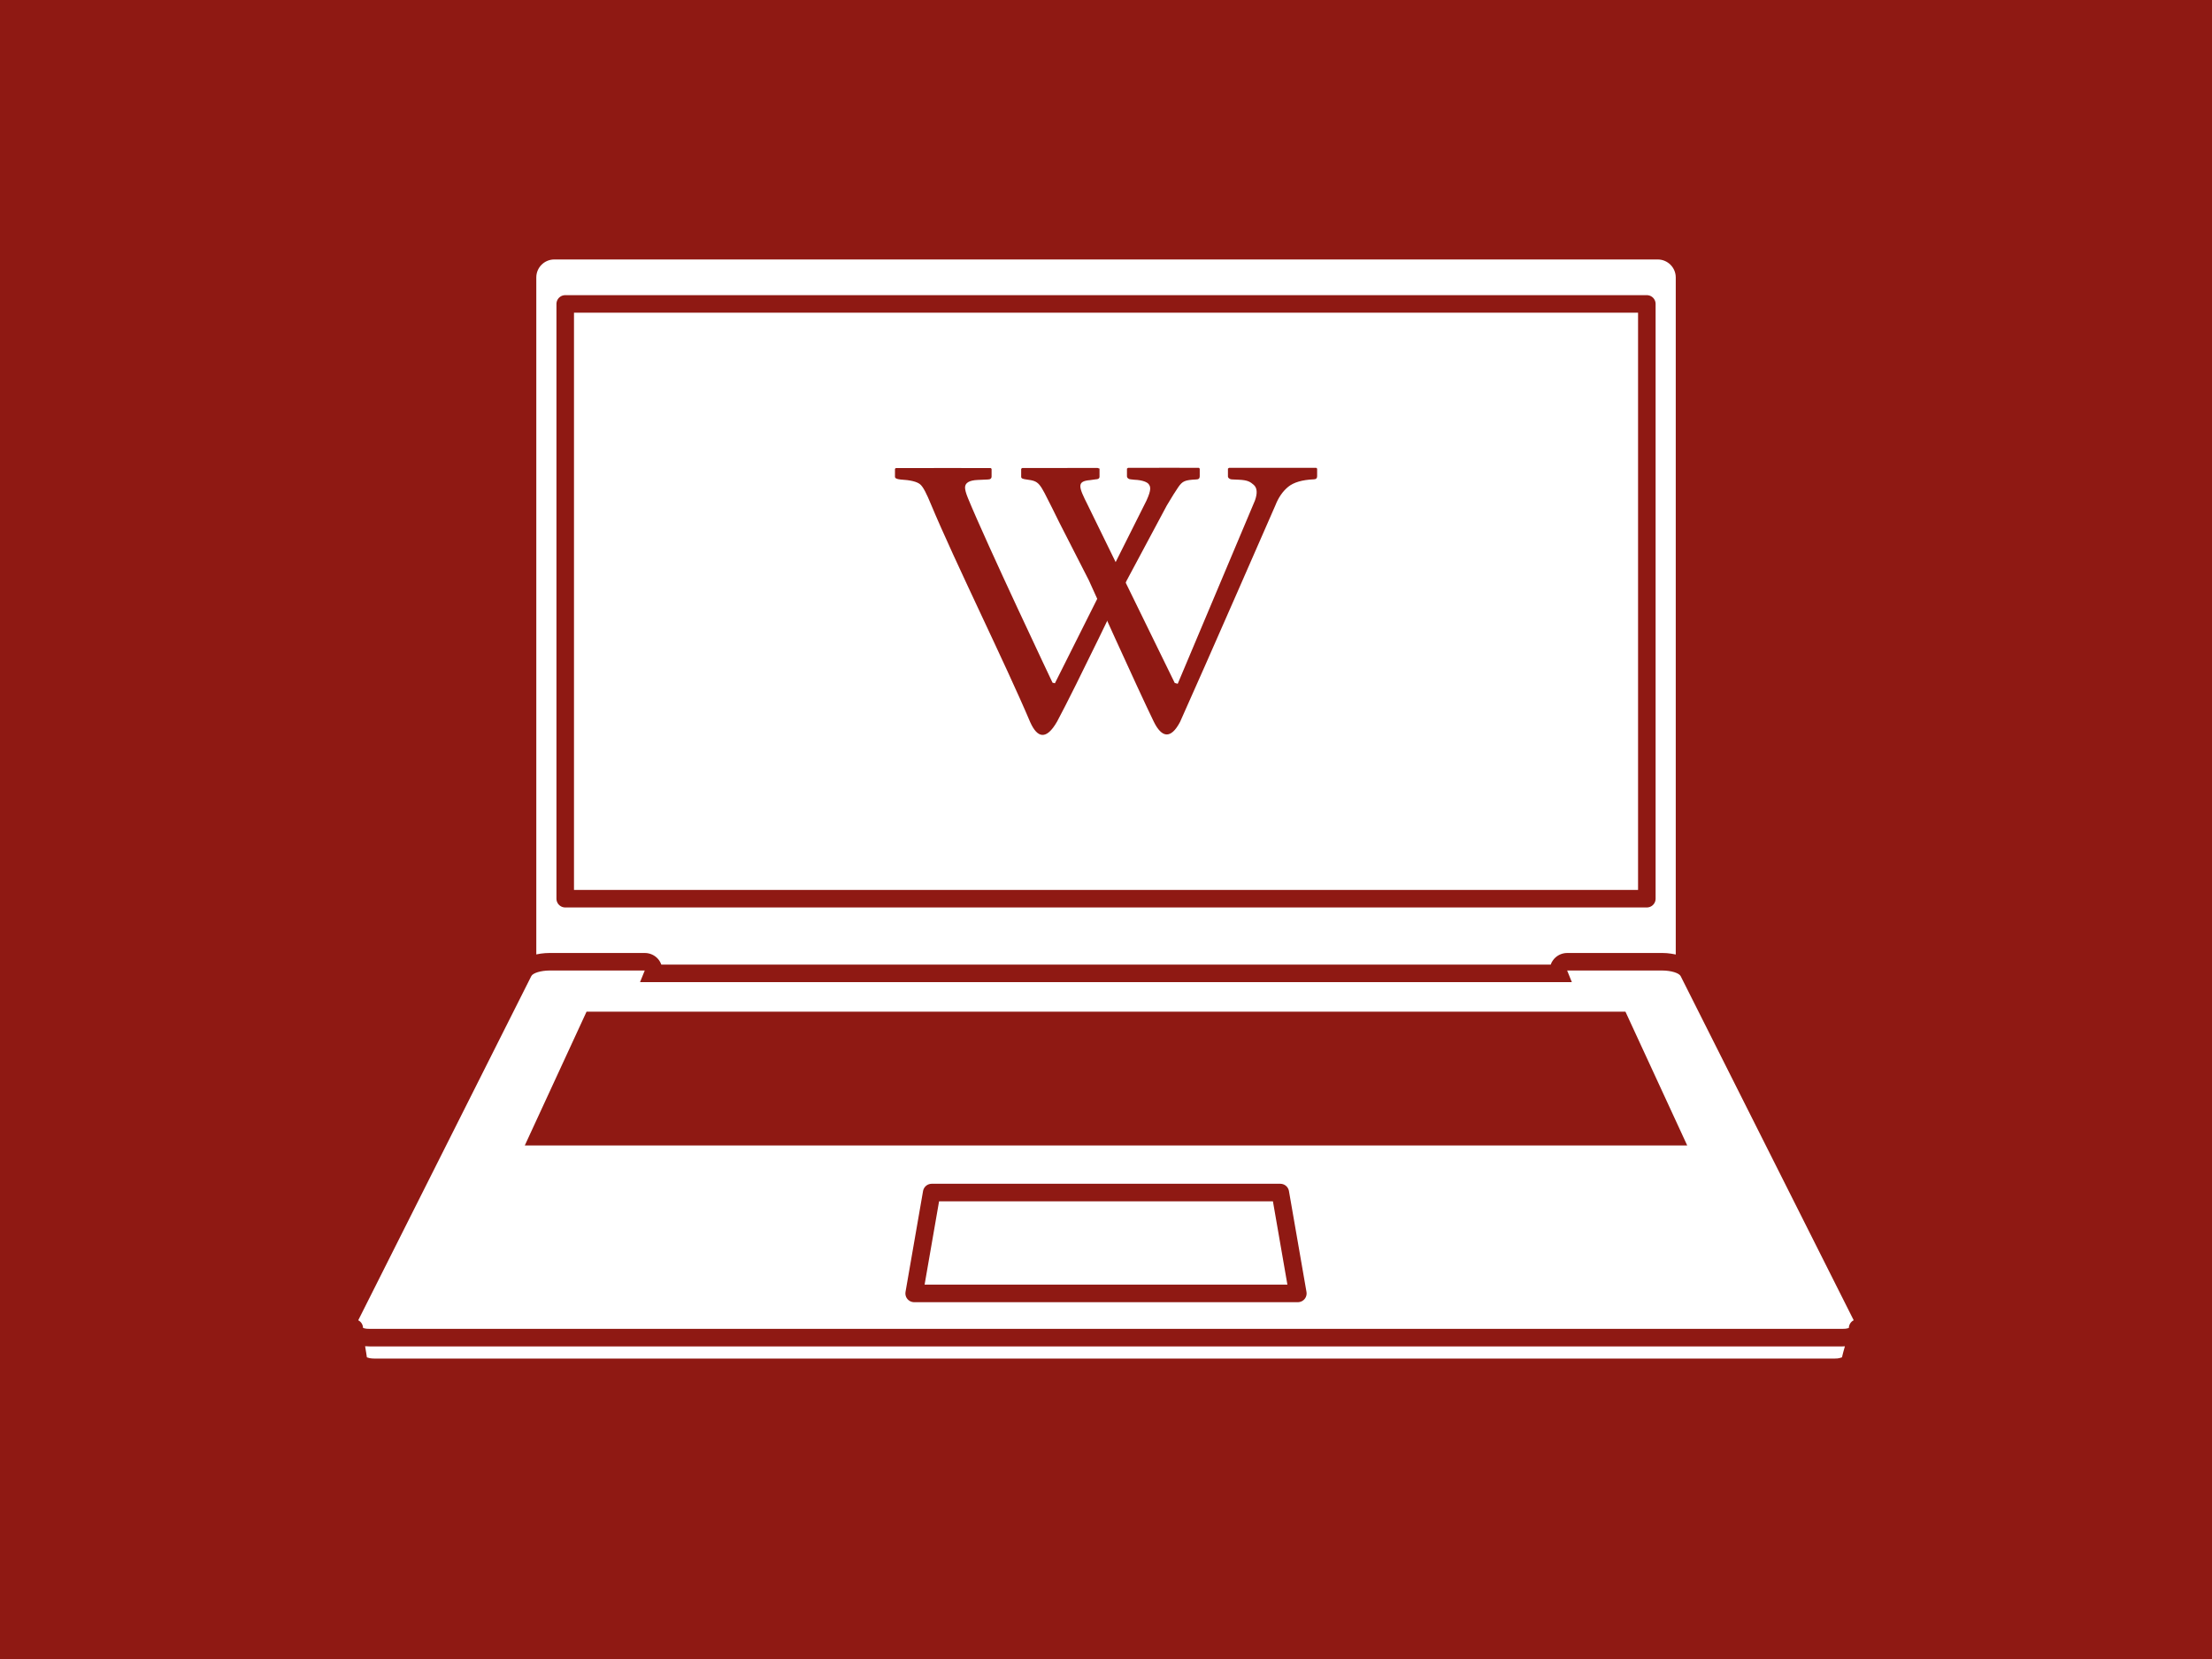 <?xml version="1.0" encoding="utf-8"?>
<!-- Generator: Adobe Illustrator 16.0.3, SVG Export Plug-In . SVG Version: 6.00 Build 0)  -->
<!DOCTYPE svg PUBLIC "-//W3C//DTD SVG 1.1//EN" "http://www.w3.org/Graphics/SVG/1.1/DTD/svg11.dtd">
<svg version="1.1" id="Ebene_1" xmlns="http://www.w3.org/2000/svg" xmlns:xlink="http://www.w3.org/1999/xlink" x="0px" y="0px"
	 width="400px" height="300px" viewBox="0 0 400 300" style="enable-background:new 0 0 400 300;" xml:space="preserve">
<style type="text/css">
<![CDATA[
	.st0{enable-background:new    ;}
	.st1{fill:#8F1913;stroke:#FFFFFF;stroke-width:3.173;stroke-linecap:round;stroke-linejoin:round;stroke-miterlimit:10;}
	.st2{fill:#8F1913;}
	.st3{fill:#FFFFFF;stroke:#8F1913;stroke-width:3.173;stroke-linecap:round;stroke-linejoin:round;stroke-miterlimit:10;}
	.st4{fill:#FFFFFF;}
]]>
</style>
<rect class="st2" width="400" height="300"/>
<g>
	<g>
		<path class="st4" d="M100.23,180.27c-2.67,0-4.84-2.17-4.84-4.84V50.17c0-2.67,2.17-4.84,4.84-4.84h199.54
			c2.67,0,4.84,2.17,4.84,4.84v125.25c0,2.67-2.17,4.84-4.84,4.84H100.23z"/>
		<g>
			<path class="st2" d="M299.77,46.92c1.8,0,3.26,1.46,3.26,3.25v125.25c0,1.8-1.46,3.25-3.26,3.25H100.23
				c-1.8,0-3.25-1.46-3.25-3.25V50.17c0-1.8,1.46-3.25,3.25-3.25H299.77 M299.77,43.75H100.23c-3.54,0-6.43,2.88-6.43,6.43v125.25
				c0,3.54,2.88,6.43,6.43,6.43h199.54c3.54,0,6.43-2.88,6.43-6.43V50.17C306.2,46.63,303.31,43.75,299.77,43.75L299.77,43.75z"/>
		</g>
	</g>
	<rect x="102.21" y="54.96" class="st3" width="195.59" height="107.55"/>
	<g>
		<path class="st4" d="M67.74,248.83c-0.29,0-0.56-0.02-0.82-0.04c-0.06,0-0.15-0.02-0.24-0.03c-0.15-0.02-0.26-0.03-0.36-0.05
			c-0.04-0.01-0.26-0.05-0.31-0.06c-0.03,0-0.11-0.03-0.2-0.06c-0.08-0.02-0.24-0.06-0.39-0.12c-0.12-0.04-0.18-0.06-0.24-0.09
			c-0.05-0.02-0.1-0.03-0.15-0.06c-0.08-0.03-0.17-0.08-0.26-0.13c-0.01,0-0.22-0.12-0.22-0.12c-0.03-0.02-0.13-0.09-0.15-0.1
			c-0.13-0.09-0.25-0.19-0.36-0.29c-0.02-0.02-0.1-0.09-0.11-0.1c-0.15-0.16-0.29-0.35-0.39-0.54c-0.01-0.01-0.04-0.08-0.05-0.09
			c-0.01-0.02-0.06-0.12-0.1-0.23c-0.04-0.09-0.08-0.25-0.11-0.42c-0.01-0.04-0.02-0.11-0.02-0.11c-0.05-0.43-0.23-1.49-0.41-2.56
			c-0.2-1.18-0.38-2.29-0.44-2.79c0,0-0.01-0.09-0.01-0.12c-0.01-0.17,0-0.34,0.03-0.52c0.01-0.04,0.02-0.12,0.03-0.16
			c0.04-0.19,0.11-0.4,0.21-0.6l32-63.64c0.21-0.41,0.55-0.76,1.02-1.04c0.32-0.19,0.7-0.35,1.11-0.47c0.38-0.12,0.79-0.2,1.23-0.26
			c0.44-0.06,0.89-0.09,1.35-0.09h17.22c0.53,0,1.02,0.26,1.32,0.7c0.28,0.41,0.35,0.93,0.19,1.4H281.9
			c-0.16-0.47-0.09-0.98,0.19-1.4c0.29-0.44,0.79-0.7,1.32-0.7h17.22c0.45,0,0.9,0.03,1.34,0.09c0.43,0.06,0.84,0.15,1.22,0.26
			c0.42,0.13,0.79,0.28,1.1,0.46c0.49,0.29,0.83,0.64,1.03,1.04l32.01,63.67c0.11,0.21,0.17,0.42,0.21,0.57
			c0.01,0.04,0.02,0.1,0.03,0.15l0,0c0.03,0.19,0.04,0.38,0.03,0.56c0,0.02,0,0.05,0,0.07c0,0.05-0.01,0.1-0.02,0.16
			c-0.08,0.55-0.33,1.44-0.72,2.8c-0.24,0.83-0.6,2.09-0.64,2.41c0,0-0.01,0.08-0.02,0.12c-0.03,0.18-0.08,0.34-0.14,0.49
			c-0.02,0.05-0.06,0.14-0.1,0.2c-0.01,0.02-0.02,0.04-0.03,0.06c-0.1,0.19-0.23,0.36-0.38,0.52c-0.01,0.01-0.1,0.1-0.12,0.12
			c-0.11,0.11-0.24,0.21-0.39,0.31c-0.05,0.04-0.1,0.07-0.15,0.1c-0.05,0.03-0.11,0.06-0.17,0.09c-0.12,0.06-0.19,0.1-0.28,0.14
			c-0.05,0.02-0.15,0.06-0.21,0.08c0,0,0,0,0,0c0.01,0-0.07,0.03-0.14,0.05c-0.19,0.07-0.35,0.12-0.52,0.16
			c0.01,0-0.06,0.02-0.13,0.04c-0.03,0.01-0.23,0.05-0.23,0.05c-0.15,0.03-0.26,0.04-0.37,0.05c-0.13,0.02-0.22,0.03-0.32,0.04
			c-0.22,0.02-0.49,0.04-0.78,0.04H67.74z"/>
		<g>
			<path class="st2" d="M300.62,175.5c0.38,0,0.76,0.03,1.12,0.08s0.7,0.12,0.99,0.21c0.3,0.09,0.55,0.2,0.76,0.32
				c0.2,0.12,0.34,0.25,0.42,0.39l32.01,63.66c0.04,0.08,0.06,0.15,0.08,0.23c0,0.02,0.01,0.03,0.01,0.05
				c0.01,0.07,0.02,0.14,0.01,0.21v0c0,0,0,0,0,0c0,0,0,0,0,0c0,0,0,0,0-0.01c0,0.01,0,0.02,0,0.03c0,0,0,0.01,0,0.01
				c-0.13,0.95-1.27,4.42-1.37,5.31c0,0,0,0.01,0,0.01c-0.01,0.06-0.02,0.12-0.05,0.18c-0.01,0.02-0.02,0.03-0.02,0.05
				c-0.01,0.01-0.02,0.03-0.02,0.05c-0.04,0.07-0.09,0.14-0.15,0.21c0,0,0,0,0,0c0,0.01-0.01,0.01-0.02,0.01
				c-0.06,0.06-0.13,0.12-0.22,0.18c-0.01,0.01-0.03,0.02-0.04,0.03c-0.01,0.01-0.02,0.01-0.03,0.02c-0.03,0.02-0.06,0.03-0.09,0.04
				c-0.07,0.04-0.13,0.08-0.21,0.11c-0.03,0.01-0.06,0.02-0.09,0.03c-0.05,0.02-0.11,0.04-0.17,0.06c-0.1,0.04-0.21,0.07-0.33,0.1
				c-0.04,0.01-0.07,0.02-0.1,0.03c-0.03,0.01-0.07,0.01-0.09,0.02c-0.04,0.01-0.08,0.02-0.12,0.03c-0.09,0.02-0.19,0.02-0.28,0.04
				c-0.07,0.01-0.13,0.02-0.2,0.03c-0.21,0.02-0.43,0.03-0.66,0.03H67.74c-0.23,0-0.46-0.01-0.67-0.03c-0.07,0-0.13-0.02-0.2-0.03
				c-0.09-0.01-0.19-0.02-0.28-0.04c-0.04-0.01-0.08-0.02-0.12-0.03c-0.03-0.01-0.07-0.01-0.09-0.02c-0.04-0.01-0.07-0.02-0.11-0.03
				c-0.12-0.03-0.23-0.06-0.33-0.1c-0.06-0.02-0.12-0.04-0.17-0.06c-0.03-0.01-0.06-0.02-0.08-0.03c-0.08-0.03-0.14-0.07-0.21-0.11
				c-0.03-0.02-0.07-0.03-0.09-0.05c-0.01-0.01-0.02-0.01-0.03-0.02c-0.01-0.01-0.03-0.02-0.04-0.03c-0.08-0.06-0.16-0.12-0.23-0.18
				c0,0-0.01-0.01-0.01-0.01c0,0,0,0,0,0c-0.06-0.07-0.11-0.14-0.15-0.21c-0.01-0.02-0.02-0.03-0.02-0.05
				c-0.01-0.02-0.02-0.03-0.03-0.05c-0.02-0.06-0.04-0.12-0.05-0.18c0,0,0-0.01,0-0.01c-0.11-0.9-0.74-4.43-0.85-5.34
				c0,0,0,0,0,0.01v0c-0.01-0.07-0.01-0.14,0-0.21c0-0.02,0-0.03,0.01-0.05c0.02-0.07,0.04-0.15,0.08-0.23l32.01-63.66
				c0.07-0.14,0.21-0.27,0.42-0.39c0.2-0.12,0.46-0.23,0.76-0.32c0.3-0.09,0.63-0.16,0.99-0.21c0.36-0.05,0.74-0.08,1.12-0.08h17.22
				l-0.85,2.1h168.5l-0.85-2.1H300.62 M336.01,240.64L336.01,240.64 M63.98,240.64C63.98,240.64,63.98,240.64,63.98,240.64
				C63.98,240.64,63.98,240.64,63.98,240.64 M300.62,172.33H283.4c-1.06,0-2.04,0.52-2.63,1.4c-0.15,0.22-0.27,0.45-0.35,0.7H119.59
				c-0.09-0.24-0.21-0.48-0.35-0.7c-0.59-0.88-1.58-1.4-2.63-1.4H99.38c-0.53,0-1.05,0.04-1.57,0.11c-0.51,0.07-1,0.18-1.46,0.31
				c-0.54,0.16-1.03,0.37-1.45,0.62c-0.76,0.45-1.3,1.02-1.65,1.69l-32.01,63.67c-0.15,0.29-0.27,0.63-0.35,1l0,0
				c-0.01,0.06-0.03,0.13-0.04,0.2h0c-0.04,0.28-0.06,0.56-0.04,0.83c0,0.08,0.01,0.16,0.02,0.24c0,0,0,0.01,0,0.01
				c0.06,0.5,0.21,1.41,0.45,2.86c0.16,0.94,0.35,2.12,0.4,2.49h0c0.01,0.07,0.02,0.13,0.03,0.2c0.05,0.28,0.13,0.55,0.23,0.81l0,0
				c0.05,0.12,0.11,0.25,0.17,0.36c0.01,0.02,0.02,0.04,0.03,0.05c0.17,0.32,0.39,0.61,0.63,0.88c0.02,0.02,0.04,0.05,0.07,0.07
				c0.01,0.01,0.02,0.02,0.03,0.03c0.03,0.03,0.06,0.06,0.1,0.09c0.17,0.16,0.35,0.3,0.55,0.44c0.06,0.05,0.13,0.09,0.19,0.13h0
				c0.12,0.08,0.23,0.13,0.32,0.18c0.13,0.07,0.26,0.14,0.4,0.2v0c0.07,0.03,0.16,0.07,0.23,0.09c0.07,0.03,0.14,0.05,0.21,0.07
				c0.19,0.07,0.36,0.12,0.54,0.17c0.11,0.03,0.22,0.06,0.35,0.09v0c0.03,0.01,0.06,0.01,0.1,0.02c0.03,0.01,0.06,0.01,0.09,0.02
				c0.04,0.01,0.07,0.01,0.11,0.02c0.13,0.02,0.27,0.04,0.41,0.06c0.1,0.02,0.21,0.03,0.34,0.04c0.32,0.03,0.63,0.04,0.94,0.04
				h263.99c0.31,0,0.62-0.01,0.94-0.04c0.12-0.01,0.23-0.02,0.34-0.04c0.17-0.02,0.29-0.04,0.42-0.06c0.03-0.01,0.07-0.01,0.1-0.02
				l0.07-0.01c0.06-0.01,0.12-0.02,0.17-0.03c0.11-0.02,0.2-0.05,0.3-0.08c0.18-0.05,0.34-0.1,0.5-0.15
				c0.08-0.03,0.16-0.05,0.22-0.08c0.1-0.03,0.19-0.07,0.27-0.11c0.15-0.07,0.27-0.13,0.39-0.2c0.09-0.05,0.18-0.09,0.27-0.15
				c0.07-0.04,0.14-0.09,0.2-0.13c0.02-0.02,0.04-0.03,0.07-0.05c0.19-0.13,0.36-0.27,0.51-0.42c0.04-0.04,0.08-0.08,0.12-0.12l0,0
				c0,0,0,0,0-0.01c0.03-0.03,0.06-0.06,0.08-0.08c0.23-0.25,0.44-0.53,0.6-0.83c0.01-0.02,0.03-0.05,0.04-0.07
				c0.04-0.07,0.11-0.21,0.18-0.38c0.1-0.25,0.17-0.5,0.22-0.78c0.01-0.07,0.03-0.15,0.03-0.22l0,0c0.05-0.28,0.37-1.41,0.58-2.16
				c0.39-1.38,0.65-2.29,0.76-2.95c0.04-0.19,0.06-0.39,0.06-0.59c0-0.24-0.01-0.48-0.05-0.72c-0.01-0.06-0.02-0.11-0.03-0.16
				c-0.01-0.03-0.02-0.08-0.02-0.11c-0.05-0.22-0.15-0.56-0.34-0.94l-32-63.64c-0.35-0.69-0.89-1.24-1.61-1.68
				c-0.02-0.01-0.03-0.02-0.05-0.03c-0.42-0.24-0.9-0.45-1.43-0.61c-0.47-0.14-0.96-0.25-1.47-0.32
				C301.68,172.37,301.15,172.33,300.62,172.33L300.62,172.33z"/>
		</g>
	</g>
	<polygon class="st1" points="105.05,181.36 294.95,181.36 307.58,208.72 92.42,208.72 	"/>
	<path class="st3" d="M335.92,240.16l-0.11,0.9c-0.02,0.02-0.03,0.05-0.05,0.07c0,0-0.01,0.01-0.02,0.02
		c-0.06,0.06-0.14,0.12-0.22,0.18c-0.01,0.01-0.03,0.02-0.04,0.03c-0.04,0.02-0.08,0.04-0.11,0.06c-0.09,0.05-0.19,0.1-0.3,0.14
		c-0.05,0.02-0.11,0.04-0.17,0.06c-0.1,0.04-0.21,0.07-0.33,0.1c-0.07,0.02-0.13,0.03-0.2,0.05c-0.13,0.03-0.26,0.05-0.4,0.07
		c-0.07,0.01-0.13,0.02-0.2,0.02c-0.21,0.02-0.43,0.03-0.67,0.03H66.9c-0.24,0-0.46-0.01-0.67-0.03c-0.07-0.01-0.13-0.02-0.2-0.02
		c-0.14-0.02-0.28-0.04-0.4-0.07c-0.07-0.01-0.14-0.03-0.2-0.05c-0.12-0.03-0.23-0.06-0.33-0.1c-0.06-0.02-0.11-0.04-0.17-0.06
		c-0.11-0.04-0.2-0.09-0.3-0.14c-0.04-0.02-0.08-0.04-0.12-0.06c-0.02-0.01-0.03-0.02-0.05-0.03c-0.08-0.06-0.16-0.12-0.22-0.18
		c-0.01,0-0.01-0.01-0.02-0.02c-0.02-0.02-0.03-0.05-0.05-0.07l-0.11-0.9c-0.08,0.17-0.11,0.33-0.09,0.49c0-0.01,0-0.01,0-0.01
		c0.11,0.9,0.74,4.45,0.85,5.35c0,0,0,0.01,0,0.01c0.01,0.06,0.02,0.12,0.05,0.18c0.01,0.02,0.02,0.03,0.03,0.05
		c0.01,0.01,0.02,0.03,0.02,0.05c0.04,0.07,0.09,0.14,0.15,0.21c0,0,0,0,0,0c0,0,0.01,0.01,0.01,0.01c0.06,0.07,0.14,0.13,0.23,0.18
		c0.01,0.01,0.03,0.02,0.04,0.03c0.01,0.01,0.02,0.02,0.03,0.02c0.03,0.02,0.06,0.03,0.09,0.05c0.07,0.04,0.13,0.08,0.21,0.11
		c0.03,0.01,0.06,0.02,0.08,0.03c0.05,0.02,0.11,0.04,0.17,0.06c0.1,0.04,0.21,0.07,0.33,0.1c0.04,0.01,0.07,0.02,0.11,0.03
		c0.03,0.01,0.06,0.01,0.09,0.02c0.04,0.01,0.08,0.02,0.12,0.03c0.09,0.02,0.19,0.02,0.28,0.04c0.07,0.01,0.13,0.02,0.2,0.03
		c0.21,0.02,0.43,0.03,0.67,0.03h263.99c0.23,0,0.45-0.01,0.66-0.03c0.07,0,0.13-0.02,0.2-0.03c0.09-0.01,0.19-0.02,0.28-0.04
		c0.04-0.01,0.08-0.02,0.12-0.03c0.03-0.01,0.06-0.01,0.09-0.02c0.04-0.01,0.07-0.02,0.1-0.03c0.12-0.03,0.23-0.06,0.33-0.1
		c0.06-0.02,0.12-0.04,0.17-0.06c0.03-0.01,0.06-0.02,0.09-0.03c0.08-0.04,0.14-0.07,0.21-0.11c0.03-0.02,0.06-0.03,0.09-0.04
		c0.01-0.01,0.02-0.01,0.03-0.02c0.02-0.01,0.03-0.02,0.04-0.03c0.08-0.06,0.16-0.11,0.22-0.18c0.01,0,0.01-0.01,0.02-0.01
		c0,0,0,0,0,0c0.06-0.07,0.11-0.14,0.15-0.21c0.01-0.02,0.02-0.03,0.02-0.05c0.01-0.02,0.02-0.03,0.02-0.05
		c0.02-0.06,0.04-0.12,0.05-0.18c0,0,0-0.01,0-0.01c0.11-0.9,1.27-4.45,1.38-5.35c0,0,0,0.01,0,0.01
		C336.03,240.49,336.01,240.33,335.92,240.16z M64.08,240.92c-0.01-0.01-0.02-0.03-0.02-0.04
		C64.07,240.89,64.07,240.91,64.08,240.92z M335.94,240.88c-0.01,0.01-0.01,0.03-0.03,0.05
		C335.93,240.91,335.94,240.89,335.94,240.88z"/>
	<g class="st0">
		<polygon class="st3" points="168.48,215.65 231.52,215.65 234.69,233.89 165.31,233.89 		"/>
	</g>
	<g>
		<path id="path3898_1_" class="st2" d="M191.61,94.59c0,0-1.01-2.07-1.36-2.75c-2.31-4.58-2.26-4.82-4.6-5.13
			c-0.65-0.09-0.99-0.17-0.99-0.49v-1.45l0.2-0.14c4.22-0.01,13.61-0.01,13.61-0.01l0.36,0.12v1.44c0,0.33-0.24,0.5-0.71,0.5
			l-0.99,0.14c-2.49,0.2-2.09,1.21-0.43,4.51l15.73,32.17l0.54,0.15l13.96-33.13c0.48-1.34,0.41-2.28-0.21-2.84
			c-0.63-0.54-1.07-0.86-2.68-0.93l-1.31-0.06c-0.16,0-0.31-0.06-0.46-0.17c-0.15-0.1-0.22-0.24-0.22-0.4v-1.38l0.2-0.14
			c3.93,0,15.77,0,15.77,0l0.16,0.14v1.38c0,0.37-0.21,0.56-0.63,0.56c-2.07,0.09-3.6,0.54-4.59,1.34
			c-0.99,0.81-1.77,1.92-2.33,3.36c0,0-12.84,29.39-17.23,39.15c-1.68,3.2-3.34,2.91-4.79-0.09c-3.07-6.32-11.72-25.52-11.72-25.52
			L191.61,94.59z"/>
		<path id="path3900_1_" class="st2" d="M216.81,84.6c0,0-8.87-0.03-12.82,0l-0.2,0.14v1.37c0,0.17,0.08,0.3,0.22,0.41
			c0.15,0.11,0.3,0.16,0.46,0.16l0.63,0.07c1.62,0.06,2.36,0.49,2.58,0.75c0.38,0.47,0.57,0.98-0.36,3.02l-16.56,33.04l-0.43-0.11
			c0,0-11.87-25.02-15.3-33.39c-0.36-0.87-0.52-1.51-0.52-1.9c0-0.85,0.77-1.31,2.3-1.37l1.79-0.08c0.48,0,0.71-0.18,0.71-0.56
			v-1.37l-0.16-0.14c0,0-14.21-0.02-17.15,0l-0.16,0.14v1.44c0,0.26,0.33,0.42,0.99,0.49c1.8,0.1,2.99,0.39,3.56,0.87
			c0.57,0.48,1.17,1.71,1.96,3.62c4.32,10.36,13.48,28.85,17.94,39.38c1.29,2.88,2.9,3.32,4.86-0.09c3.39-6.3,12.6-25.53,12.6-25.53
			l7.25-13.56c0.84-1.44,1.66-2.71,2.07-3.31c0.76-1.09,1.18-1.29,3.25-1.39c0.42,0,0.63-0.19,0.63-0.57v-1.37L216.81,84.6z"/>
	</g>
</g>
</svg>
